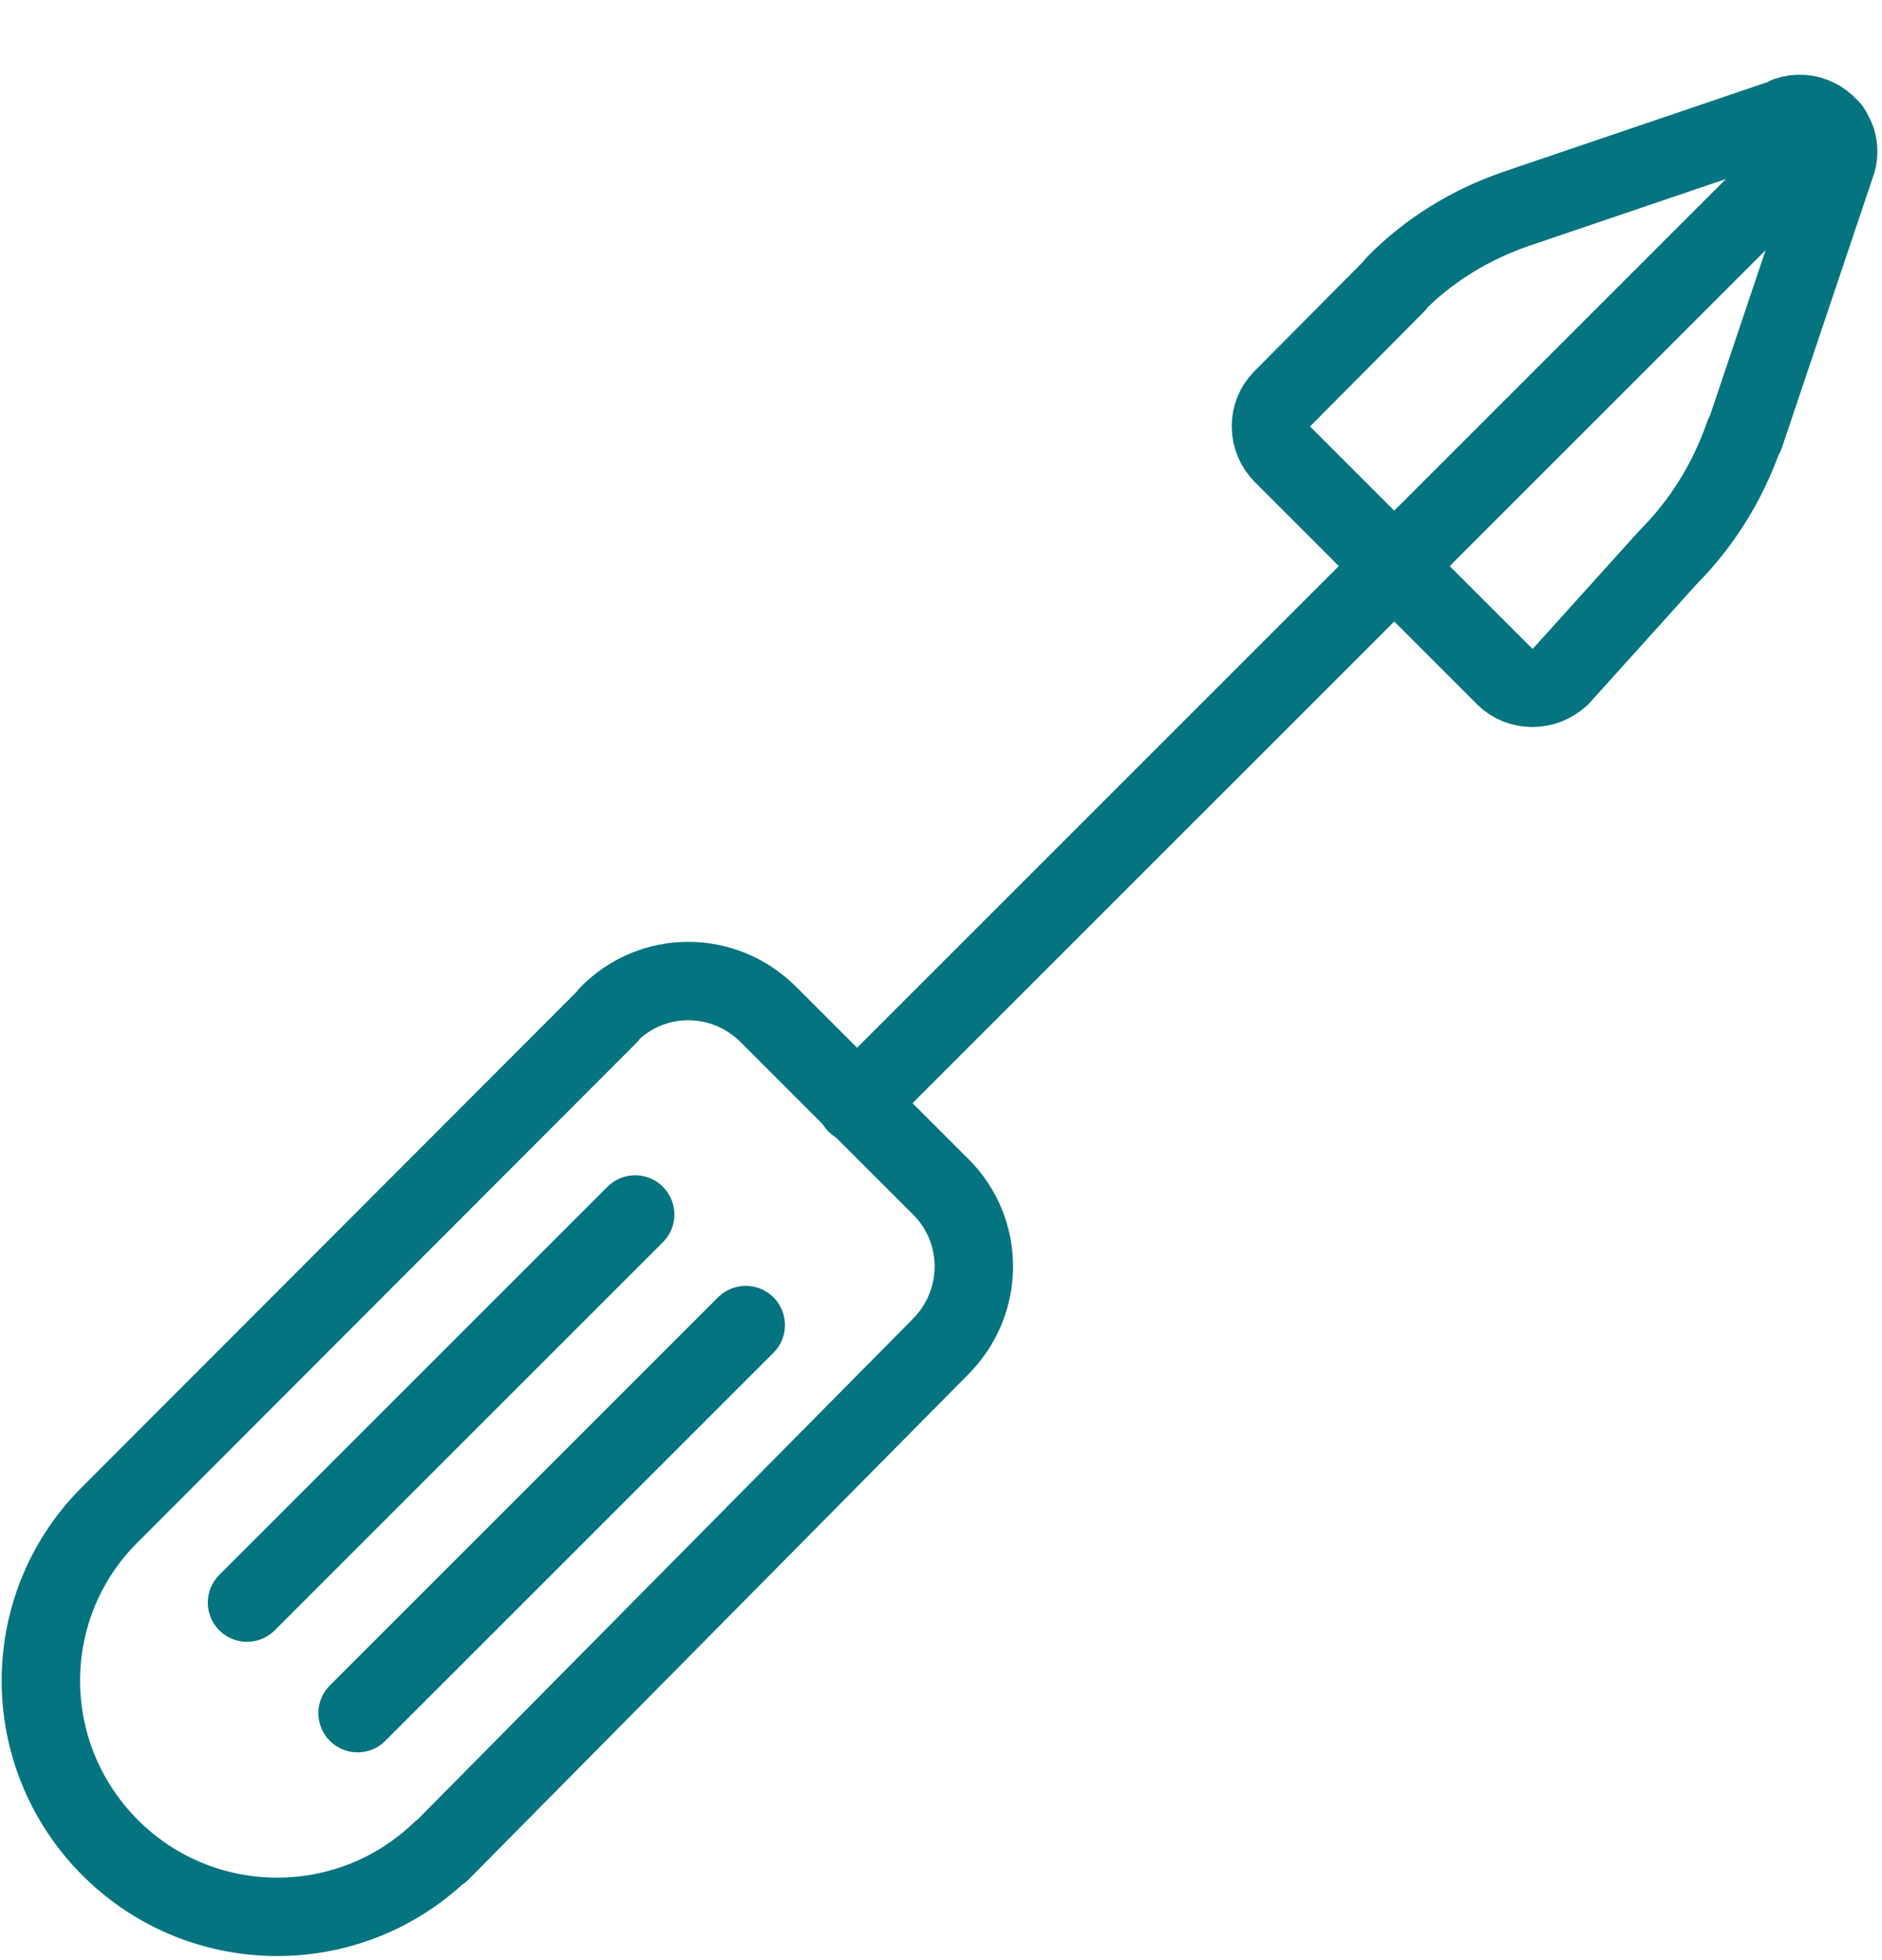 <?xml version="1.0" encoding="UTF-8"?>
<svg width="24px" height="25px" viewBox="0 0 24 25" version="1.1" xmlns="http://www.w3.org/2000/svg" xmlns:xlink="http://www.w3.org/1999/xlink">
    <title>tools-screwdriver-1</title>
    <g id="Page-1" stroke="none" stroke-width="1" fill="none" fill-rule="evenodd" stroke-linecap="round" stroke-linejoin="round">
        <g id="tools-screwdriver-1" transform="translate(0.521, 1.453)" stroke="#047480">
            <line x1="10.399" y1="12.627" x2="17.609" y2="5.417" id="Path"></line>
            <path d="M5.099,22.167 L5.099,22.157 C3.899,23.307 1.999,23.267 0.849,22.077 C-0.281,20.907 -0.281,19.067 0.839,17.907 L7.239,11.497 L7.239,11.487 C7.799,10.917 8.709,10.917 9.279,11.487 L11.479,13.687 L11.479,13.687 C12.039,14.247 12.039,15.157 11.469,15.727 L5.099,22.167 Z" id="Path"></path>
            <line x1="7.579" y1="14.037" x2="2.629" y2="18.987" id="Path"></line>
            <line x1="8.989" y1="15.447" x2="4.039" y2="20.397" id="Path"></line>
            <path d="M19.379,7.177 L19.378,7.177 C19.178,7.367 18.858,7.367 18.668,7.176 L15.838,4.346 L15.838,4.346 C15.638,4.146 15.638,3.826 15.828,3.636 L17.278,2.176 L17.268,2.176 C17.698,1.736 18.238,1.406 18.828,1.206 L22.269,0.037 L22.269,0.027 C22.529,-0.063 22.809,0.077 22.899,0.337 C22.929,0.437 22.929,0.547 22.889,0.647 L21.729,4.097 L21.719,4.097 C21.519,4.677 21.189,5.217 20.749,5.657 L19.379,7.177 Z" id="Path"></path>
            <line x1="22.829" y1="0.197" x2="17.609" y2="5.417" id="Path"></line>
        </g>
    </g>
</svg>